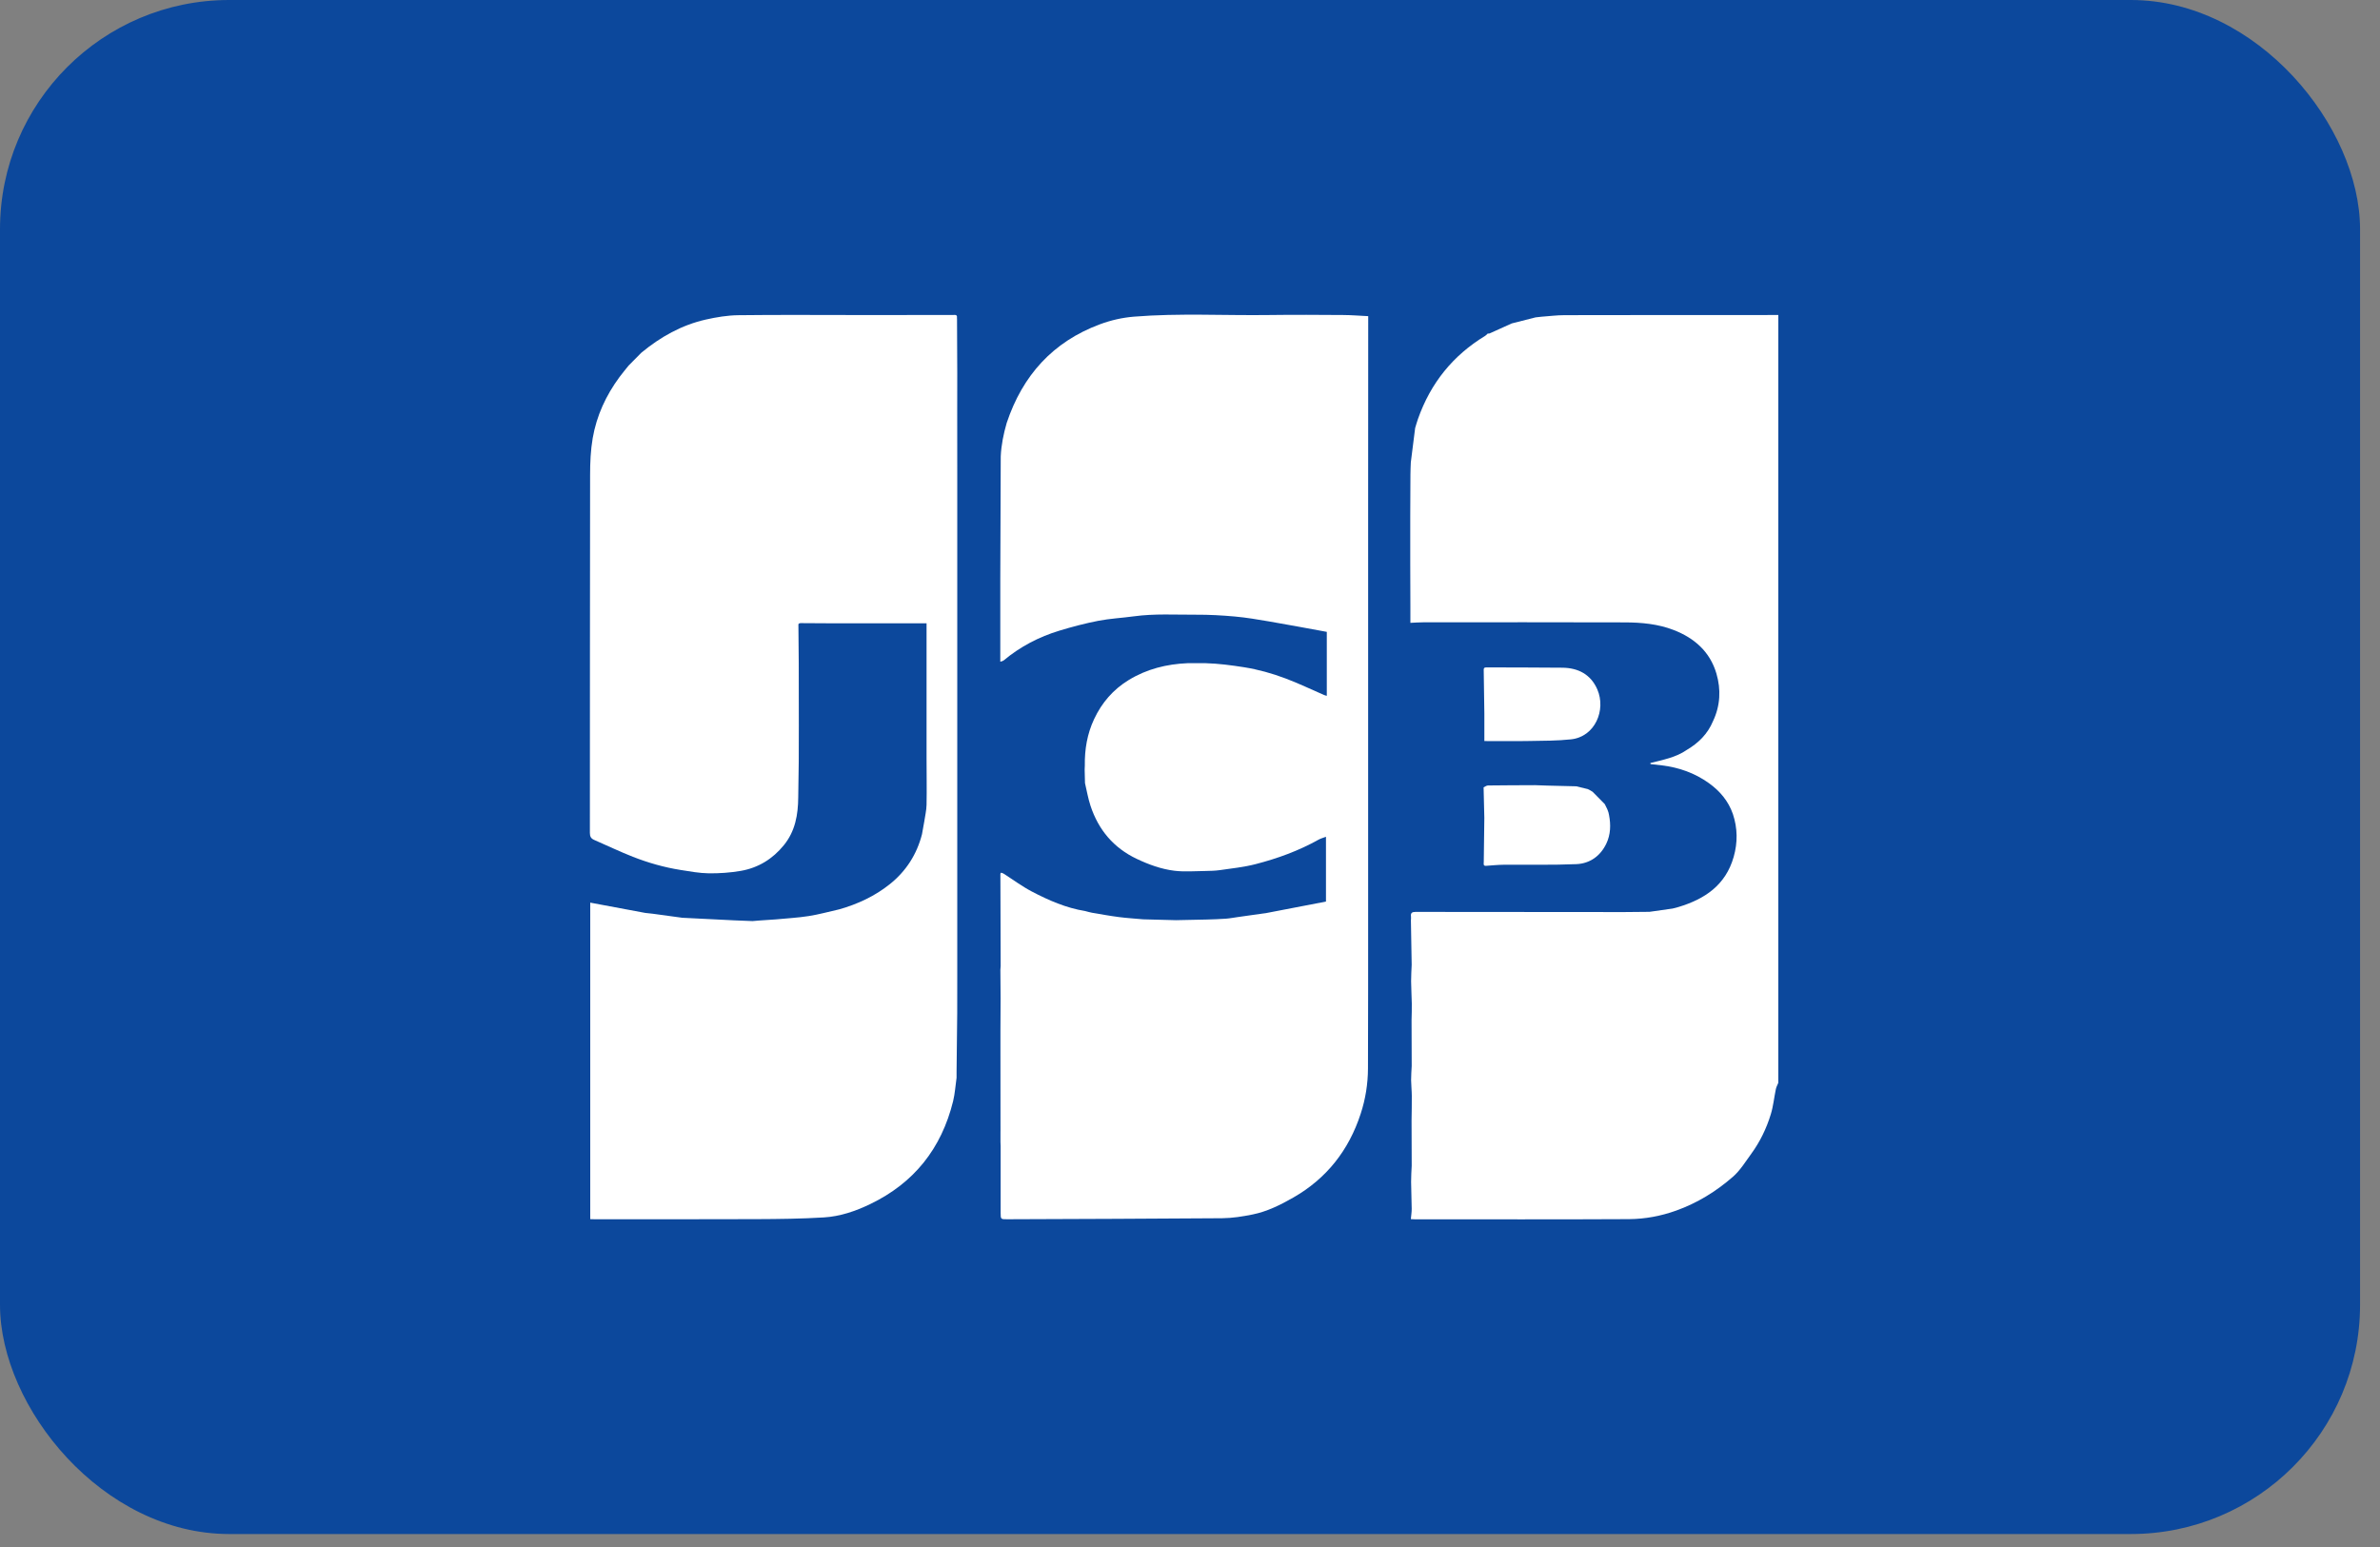 <svg xmlns="http://www.w3.org/2000/svg" width="100" height="65" viewBox="0 0 100 65" fill="none"><rect x="0" y="0" width="100" height="65" fill="#808080" stroke="none"/><rect width="99.162" height="64.455" rx="9.632" fill="#0C489C"></rect><path d="M62.34 28.152C62.339 28.077 62.357 28.042 62.447 28.042C63.515 28.048 64.583 28.042 65.651 28.055C66.309 28.063 66.839 28.334 67.115 28.968C67.489 29.832 67.019 30.958 66.008 31.065C65.432 31.127 64.849 31.124 64.269 31.134C63.64 31.146 63.012 31.137 62.368 31.137V29.983C62.359 29.373 62.35 28.762 62.341 28.152H62.34Z" fill="white"></path><path d="M64.458 32.989C64.642 32.996 64.824 33.003 65.008 33.008C65.414 33.02 65.821 33.028 66.228 33.038L66.713 33.155C66.735 33.166 66.759 33.176 66.781 33.188L66.916 33.268C67.087 33.442 67.257 33.614 67.428 33.787C67.463 33.858 67.497 33.928 67.532 33.998C67.549 34.043 67.566 34.088 67.582 34.135C67.591 34.171 67.599 34.206 67.606 34.243C67.686 34.655 67.674 35.065 67.493 35.446C67.242 35.972 66.796 36.284 66.237 36.308C65.219 36.352 64.198 36.325 63.179 36.334C62.933 36.336 62.686 36.363 62.439 36.379C62.312 36.387 62.342 36.292 62.343 36.225C62.35 35.604 62.358 34.984 62.367 34.363C62.367 34.3 62.364 34.235 62.362 34.171C62.354 33.807 62.344 33.443 62.336 33.08C62.398 33.053 62.46 33.003 62.522 33.003C63.166 32.994 63.812 32.994 64.456 32.991L64.458 32.989Z" fill="white"></path><path d="M74.719 13.234V45.496C74.684 45.582 74.637 45.666 74.617 45.756C74.543 46.109 74.509 46.473 74.404 46.816C74.222 47.413 73.95 47.975 73.581 48.48C73.338 48.813 73.115 49.18 72.811 49.445C72.105 50.061 71.317 50.546 70.428 50.865C69.783 51.096 69.121 51.219 68.45 51.224C65.446 51.24 62.443 51.231 59.439 51.231C59.389 51.231 59.34 51.226 59.279 51.224C59.293 51.068 59.316 50.93 59.315 50.792C59.312 50.413 59.293 50.035 59.29 49.657C59.289 49.431 59.305 49.205 59.315 48.981C59.314 48.347 59.311 47.713 59.309 47.08C59.314 46.734 59.322 46.388 59.319 46.042C59.318 45.822 59.293 45.602 59.29 45.382C59.29 45.186 59.305 44.989 59.315 44.793C59.314 44.148 59.312 43.502 59.309 42.857C59.314 42.628 59.323 42.4 59.319 42.172C59.314 41.859 59.293 41.544 59.29 41.231C59.289 41 59.305 40.768 59.314 40.537C59.303 39.914 59.293 39.293 59.282 38.671C59.283 38.619 59.293 38.565 59.286 38.513C59.264 38.356 59.329 38.315 59.479 38.315C62.397 38.321 65.315 38.321 68.233 38.322C68.591 38.322 68.95 38.315 69.307 38.312C69.631 38.266 69.955 38.221 70.279 38.174C70.361 38.153 70.445 38.133 70.525 38.109C71.627 37.777 72.507 37.193 72.845 35.999C73.015 35.399 73.009 34.799 72.811 34.204C72.619 33.655 72.265 33.236 71.801 32.904C71.21 32.48 70.549 32.248 69.834 32.159C69.673 32.139 69.51 32.122 69.349 32.104C69.347 32.088 69.344 32.074 69.343 32.059C69.872 31.924 70.414 31.828 70.873 31.509C71.363 31.22 71.752 30.838 71.976 30.299C72.283 29.652 72.315 28.973 72.119 28.303C71.848 27.378 71.186 26.804 70.32 26.47C69.666 26.217 68.972 26.153 68.279 26.151C65.447 26.142 62.616 26.146 59.784 26.148C59.61 26.148 59.438 26.162 59.26 26.17C59.26 25.937 59.26 25.716 59.26 25.494C59.258 24.89 59.255 24.288 59.254 23.683C59.254 23.027 59.254 22.371 59.254 21.713C59.257 21.123 59.258 20.533 59.262 19.943C59.262 19.771 59.272 19.599 59.278 19.427L59.46 17.984C59.499 17.857 59.535 17.727 59.579 17.602C60.109 16.096 61.05 14.931 62.403 14.111C62.444 14.086 62.477 14.045 62.513 14.013C62.535 14.013 62.561 14.021 62.579 14.013C62.894 13.873 63.207 13.73 63.52 13.589C63.853 13.505 64.187 13.42 64.521 13.335C64.602 13.327 64.684 13.317 64.764 13.308C65.088 13.286 65.413 13.242 65.737 13.242C68.73 13.236 71.723 13.236 74.715 13.236L74.719 13.234Z" fill="white"></path><path d="M28.638 38.56C29.381 38.596 30.123 38.634 30.866 38.671C31.116 38.684 31.368 38.691 31.62 38.701C31.714 38.692 31.809 38.682 31.905 38.677C32.137 38.661 32.368 38.646 32.6 38.63C33.061 38.585 33.524 38.562 33.98 38.49C34.411 38.423 34.834 38.304 35.261 38.208C36.037 37.988 36.762 37.651 37.393 37.145C38.066 36.606 38.521 35.903 38.739 35.052C38.772 34.876 38.802 34.698 38.834 34.522C38.867 34.286 38.927 34.05 38.931 33.815C38.944 33.16 38.931 32.503 38.931 31.849C38.931 31.309 38.931 30.769 38.931 30.23C38.931 29.397 38.931 28.564 38.931 27.733V26.19H37.377C36.602 26.19 35.828 26.19 35.054 26.19C34.588 26.188 34.122 26.188 33.656 26.182C33.578 26.182 33.534 26.199 33.546 26.288C33.546 26.3 33.546 26.315 33.547 26.327L33.561 27.873C33.561 28.752 33.563 29.631 33.564 30.511L33.561 31.988C33.554 32.492 33.543 32.996 33.539 33.5C33.534 34.231 33.413 34.924 32.938 35.508C32.464 36.094 31.855 36.465 31.123 36.592C30.681 36.668 30.226 36.699 29.778 36.694C29.383 36.688 28.988 36.615 28.596 36.553C27.908 36.444 27.239 36.253 26.59 35.999C26.04 35.783 25.506 35.525 24.962 35.289C24.827 35.23 24.785 35.143 24.785 34.993C24.789 29.98 24.785 24.968 24.794 19.955C24.794 19.44 24.816 18.918 24.903 18.412C25.066 17.467 25.462 16.61 26.031 15.841C26.154 15.674 26.287 15.518 26.417 15.355C26.593 15.177 26.77 14.998 26.947 14.82C27.75 14.157 28.639 13.656 29.656 13.427C30.102 13.327 30.563 13.249 31.019 13.244C32.716 13.223 34.413 13.237 36.111 13.237C37.421 13.237 38.731 13.237 40.041 13.235C40.117 13.235 40.214 13.204 40.212 13.338C40.21 13.343 40.203 13.347 40.203 13.351C40.203 13.361 40.208 13.371 40.211 13.381C40.214 14.153 40.218 14.925 40.221 15.697C40.221 16.213 40.221 16.729 40.219 17.245C40.219 18.136 40.219 19.028 40.221 19.918V21.466C40.221 22.357 40.221 23.249 40.221 24.14V25.688C40.221 26.578 40.221 27.471 40.221 28.361V29.909C40.221 30.8 40.221 31.692 40.221 32.583V34.131C40.221 35.021 40.221 35.913 40.221 36.804V38.352C40.221 39.243 40.221 40.135 40.221 41.025C40.221 41.542 40.221 42.057 40.219 42.574C40.21 43.395 40.2 44.215 40.192 45.036C40.192 45.118 40.192 45.202 40.192 45.283C40.144 45.611 40.125 45.945 40.047 46.266C39.556 48.263 38.397 49.712 36.559 50.594C35.943 50.891 35.296 51.111 34.618 51.152C33.678 51.21 32.735 51.22 31.792 51.224C29.488 51.234 27.183 51.228 24.878 51.228C24.856 51.228 24.834 51.225 24.8 51.224V37.926C25.574 38.07 26.343 38.214 27.112 38.358C27.216 38.369 27.321 38.378 27.425 38.392C27.83 38.447 28.235 38.502 28.641 38.558L28.638 38.56Z" fill="white"></path><path d="M42.038 47.538C42.038 46.296 42.037 45.052 42.035 43.81C42.035 43.645 42.035 43.48 42.035 43.316C42.038 42.856 42.042 42.396 42.042 41.936C42.042 41.539 42.035 41.144 42.033 40.748C42.037 40.696 42.045 40.643 42.045 40.591C42.041 39.297 42.037 38.004 42.033 36.71C42.041 36.696 42.051 36.682 42.059 36.667C42.094 36.679 42.134 36.684 42.163 36.704C42.561 36.958 42.942 37.243 43.358 37.461C44.066 37.831 44.798 38.151 45.595 38.279C45.691 38.303 45.787 38.334 45.884 38.351C46.262 38.415 46.639 38.484 47.02 38.533C47.355 38.577 47.695 38.595 48.032 38.627C48.49 38.639 48.949 38.652 49.41 38.663C49.838 38.655 50.267 38.648 50.694 38.636C50.966 38.629 51.24 38.619 51.513 38.6C51.68 38.588 51.844 38.554 52.009 38.532C52.414 38.474 52.819 38.418 53.224 38.36C54.053 38.2 54.881 38.041 55.713 37.881V36.316C55.713 36.082 55.713 35.846 55.713 35.612V35.159C55.599 35.203 55.495 35.228 55.404 35.279C54.567 35.747 53.674 36.072 52.753 36.309C52.267 36.435 51.759 36.487 51.26 36.559C51.057 36.588 50.849 36.593 50.644 36.596C50.209 36.6 49.771 36.638 49.344 36.586C48.794 36.518 48.267 36.327 47.76 36.086C46.792 35.626 46.155 34.872 45.819 33.855C45.717 33.545 45.663 33.221 45.588 32.903C45.584 32.716 45.578 32.526 45.574 32.339C45.577 32.281 45.581 32.222 45.581 32.164C45.571 31.486 45.68 30.836 45.969 30.219C46.294 29.523 46.774 28.97 47.424 28.573C48.183 28.109 49.016 27.903 49.895 27.865C50.15 27.865 50.404 27.865 50.659 27.865C51.2 27.88 51.734 27.951 52.271 28.035C52.87 28.131 53.446 28.292 54.009 28.504C54.559 28.71 55.09 28.967 55.628 29.2C55.67 29.218 55.715 29.227 55.748 29.237V26.549C54.943 26.403 54.139 26.25 53.332 26.112C52.852 26.03 52.371 25.948 51.887 25.904C51.344 25.855 50.799 25.825 50.255 25.828C49.382 25.832 48.506 25.777 47.634 25.897C47.139 25.965 46.636 25.989 46.147 26.084C45.596 26.191 45.051 26.335 44.513 26.498C43.656 26.758 42.871 27.166 42.176 27.745C42.132 27.782 42.063 27.79 42.029 27.803C42.029 27.653 42.029 27.527 42.029 27.402C42.029 26.364 42.026 25.327 42.029 24.288C42.033 22.585 42.041 20.883 42.048 19.179C42.069 18.698 42.165 18.232 42.298 17.771C42.966 15.771 44.24 14.362 46.209 13.628C46.674 13.455 47.151 13.346 47.645 13.305C49.545 13.151 51.449 13.263 53.35 13.236C54.378 13.222 55.407 13.229 56.435 13.236C56.779 13.237 57.121 13.267 57.488 13.284C57.488 13.359 57.488 13.439 57.488 13.518C57.488 16.133 57.485 18.747 57.485 21.363C57.485 26.991 57.485 32.618 57.485 38.247C57.485 40.463 57.486 42.678 57.478 44.894C57.475 45.542 57.374 46.179 57.172 46.795C56.67 48.335 55.737 49.519 54.339 50.318C53.798 50.627 53.242 50.905 52.631 51.028C52.21 51.114 51.776 51.182 51.347 51.186C48.335 51.21 45.321 51.216 42.308 51.229C42.051 51.229 42.044 51.229 42.044 50.963C42.041 50.025 42.044 49.088 42.044 48.149C42.044 48.097 42.04 48.044 42.037 47.991C42.037 47.839 42.037 47.686 42.037 47.532L42.038 47.538Z" fill="white"></path></svg>